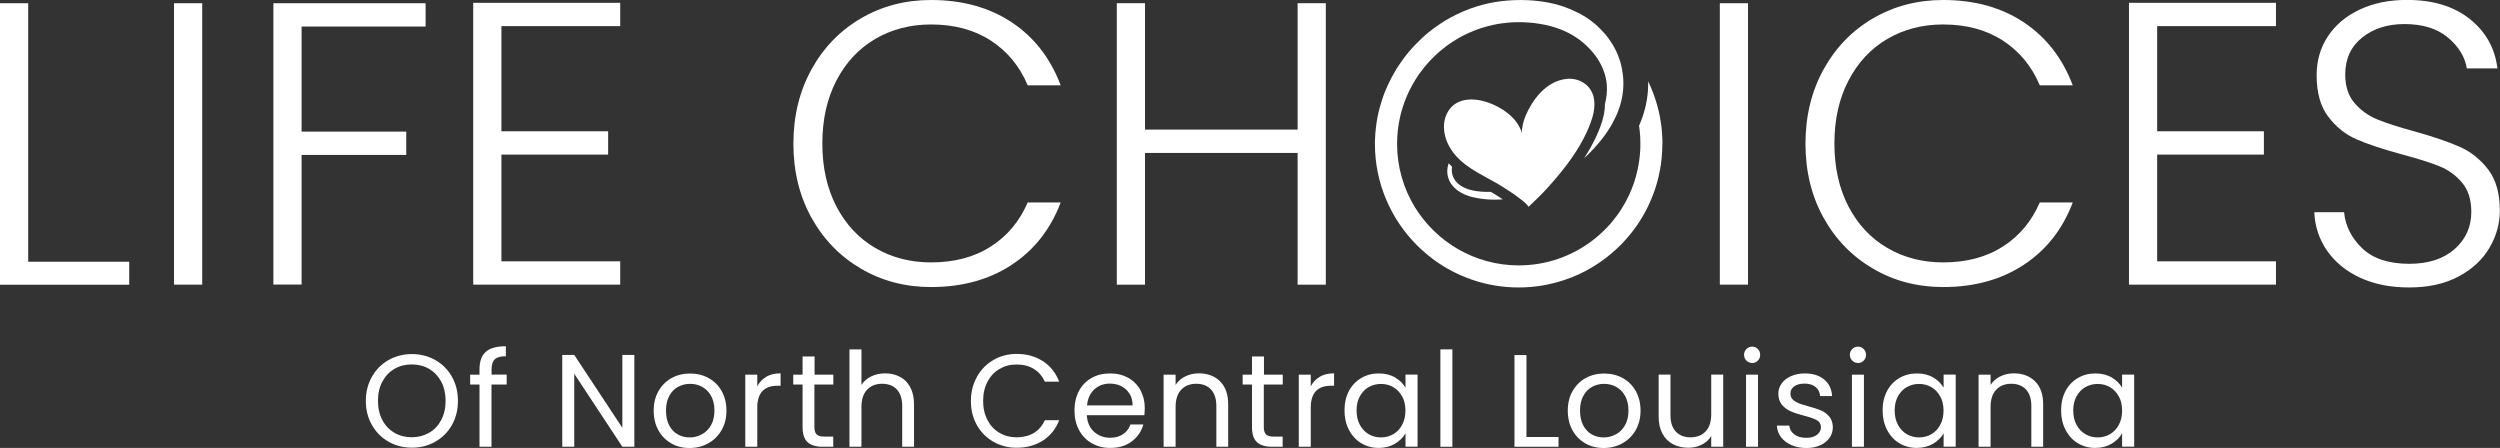 <?xml version="1.0" encoding="UTF-8"?><svg id="Layer_2" xmlns="http://www.w3.org/2000/svg" viewBox="0 0 302.4 54.18"><rect x="0" y="0" width="302.4" height="54.18" fill="#333333" stroke="none"/><defs><style>.cls-1{fill:#fff;}</style></defs><g id="Layer_1-2"><path class="cls-1" d="M47,53.43c-.85-.48-1.52-1.16-2.01-2.02-.49-.86-.74-1.84-.74-2.92s.25-2.06.74-2.92c.49-.86,1.16-1.54,2.01-2.02.85-.48,1.79-.72,2.82-.72s1.98.24,2.83.72,1.52,1.15,2.01,2.01c.49.86.73,1.84.73,2.93s-.24,2.07-.73,2.93c-.49.86-1.16,1.53-2.01,2.01-.85.48-1.79.72-2.83.72s-1.97-.24-2.82-.72ZM51.91,52.35c.62-.36,1.11-.88,1.46-1.54.35-.67.53-1.44.53-2.32s-.18-1.67-.53-2.33c-.36-.66-.84-1.17-1.46-1.54-.62-.36-1.32-.54-2.1-.54s-1.49.18-2.1.54c-.62.36-1.1.87-1.46,1.54-.36.66-.53,1.44-.53,2.33s.18,1.66.53,2.32c.35.67.84,1.18,1.46,1.54.62.36,1.32.54,2.09.54s1.47-.18,2.09-.54Z"/><path class="cls-1" d="M61.28,46.51h-1.83v7.53h-1.45v-7.53h-1.13v-1.19h1.13v-.62c0-.98.25-1.69.76-2.14.5-.45,1.31-.68,2.43-.68v1.21c-.63,0-1.08.12-1.34.37-.26.25-.39.66-.39,1.23v.62h1.83v1.19Z"/><path class="cls-1" d="M76.73,54.04h-1.45l-5.82-8.83v8.83h-1.45v-11.11h1.45l5.82,8.82v-8.82h1.45v11.11Z"/><path class="cls-1" d="M81.2,53.63c-.66-.37-1.18-.9-1.56-1.58s-.57-1.48-.57-2.38.19-1.68.58-2.36.91-1.21,1.58-1.58c.67-.37,1.42-.55,2.24-.55s1.57.18,2.24.55c.67.37,1.2.89,1.58,1.57s.58,1.47.58,2.37-.2,1.69-.6,2.38c-.4.68-.94,1.21-1.61,1.58s-1.43.56-2.26.56-1.56-.19-2.22-.56ZM84.89,52.54c.46-.24.82-.61,1.11-1.1.28-.49.42-1.08.42-1.78s-.14-1.29-.41-1.78c-.28-.49-.64-.85-1.08-1.09s-.93-.36-1.45-.36-1.02.12-1.46.36-.79.6-1.06,1.09c-.27.49-.4,1.08-.4,1.78s.13,1.31.39,1.8c.26.49.61.85,1.04,1.09.43.24.91.36,1.43.36s1.01-.12,1.46-.37Z"/><path class="cls-1" d="M92.69,45.57c.47-.28,1.05-.41,1.73-.41v1.5h-.38c-1.62,0-2.44.88-2.44,2.64v4.74h-1.45v-8.72h1.45v1.42c.25-.5.62-.89,1.09-1.16Z"/><path class="cls-1" d="M98.51,46.51v5.14c0,.42.09.72.27.9s.49.26.94.26h1.07v1.23h-1.3c-.81,0-1.41-.19-1.81-.56-.4-.37-.6-.98-.6-1.83v-5.14h-1.13v-1.19h1.13v-2.2h1.45v2.2h2.27v1.19h-2.27Z"/><path class="cls-1" d="M108.86,45.58c.53.28.95.7,1.25,1.27s.45,1.25.45,2.05v5.14h-1.43v-4.93c0-.87-.22-1.54-.65-2-.43-.46-1.03-.69-1.78-.69s-1.37.24-1.82.72c-.45.48-.68,1.17-.68,2.08v4.82h-1.45v-11.78h1.45v4.3c.29-.45.68-.79,1.18-1.03.5-.24,1.07-.37,1.7-.37s1.25.14,1.78.42Z"/><path class="cls-1" d="M118.17,45.57c.49-.86,1.15-1.54,2-2.03.84-.49,1.78-.73,2.81-.73,1.21,0,2.26.29,3.17.88.9.58,1.56,1.41,1.97,2.48h-1.73c-.31-.67-.75-1.18-1.33-1.54-.58-.36-1.27-.54-2.08-.54s-1.47.18-2.08.54c-.62.36-1.1.87-1.45,1.54-.35.66-.53,1.44-.53,2.33s.18,1.65.53,2.32c.35.66.83,1.18,1.45,1.54.61.36,1.31.54,2.08.54s1.5-.18,2.08-.53c.58-.36,1.02-.87,1.33-1.54h1.73c-.41,1.06-1.07,1.88-1.97,2.46-.9.58-1.96.87-3.17.87-1.03,0-1.96-.24-2.81-.72-.84-.48-1.51-1.15-2-2.01-.49-.86-.73-1.83-.73-2.91s.24-2.06.73-2.92Z"/><path class="cls-1" d="M138.43,50.22h-6.97c.05.86.35,1.53.88,2.01.54.48,1.18.72,1.95.72.63,0,1.15-.15,1.57-.44.42-.29.71-.68.88-1.17h1.56c-.23.84-.7,1.52-1.4,2.05-.7.53-1.57.79-2.61.79-.83,0-1.57-.19-2.22-.56-.65-.37-1.17-.9-1.54-1.58-.37-.68-.56-1.48-.56-2.38s.18-1.69.54-2.37c.36-.68.87-1.2,1.52-1.57s1.4-.55,2.25-.55,1.56.18,2.2.54c.64.36,1.13.86,1.47,1.49.34.63.52,1.34.52,2.14,0,.28-.02.57-.05.88ZM136.62,47.62c-.24-.4-.58-.7-.99-.91-.42-.21-.88-.31-1.39-.31-.73,0-1.36.23-1.87.7-.51.47-.81,1.11-.88,1.94h5.51c0-.55-.12-1.03-.37-1.42Z"/><path class="cls-1" d="M147.57,46.12c.66.64.99,1.57.99,2.78v5.14h-1.43v-4.93c0-.87-.22-1.54-.65-2-.43-.46-1.03-.69-1.78-.69s-1.37.24-1.82.72c-.45.48-.68,1.17-.68,2.08v4.82h-1.45v-8.72h1.45v1.24c.29-.45.68-.79,1.17-1.03.49-.24,1.04-.37,1.63-.37,1.06,0,1.92.32,2.58.96Z"/><path class="cls-1" d="M152.87,46.51v5.14c0,.42.09.72.27.9s.49.26.94.26h1.07v1.23h-1.3c-.81,0-1.41-.19-1.81-.56-.4-.37-.6-.98-.6-1.83v-5.14h-1.13v-1.19h1.13v-2.2h1.45v2.2h2.27v1.19h-2.27Z"/><path class="cls-1" d="M159.64,45.57c.47-.28,1.05-.41,1.73-.41v1.5h-.38c-1.62,0-2.44.88-2.44,2.64v4.74h-1.45v-8.72h1.45v1.42c.25-.5.62-.89,1.09-1.16Z"/><path class="cls-1" d="M163.16,47.3c.36-.67.86-1.2,1.49-1.57.63-.37,1.33-.56,2.11-.56s1.43.16,1.99.49.98.74,1.26,1.24v-1.59h1.46v8.72h-1.46v-1.62c-.29.51-.71.93-1.28,1.27-.57.33-1.23.5-1.98.5s-1.47-.19-2.1-.57c-.63-.38-1.12-.92-1.48-1.61-.36-.69-.54-1.47-.54-2.36s.18-1.67.54-2.35ZM169.6,47.95c-.27-.49-.62-.86-1.07-1.12-.45-.26-.95-.39-1.49-.39s-1.03.13-1.48.38c-.45.25-.8.63-1.07,1.11-.27.49-.4,1.06-.4,1.72s.13,1.25.4,1.74c.26.49.62.87,1.07,1.13.45.26.94.39,1.48.39s1.04-.13,1.49-.39c.45-.26.81-.64,1.07-1.13.27-.49.4-1.07.4-1.73s-.13-1.23-.4-1.72Z"/><path class="cls-1" d="M175.68,42.26v11.78h-1.45v-11.78h1.45Z"/><path class="cls-1" d="M184.64,52.86h3.88v1.18h-5.33v-11.09h1.45v9.91Z"/><path class="cls-1" d="M191.77,53.63c-.66-.37-1.18-.9-1.56-1.58s-.57-1.48-.57-2.38.19-1.68.58-2.36.91-1.21,1.58-1.58c.67-.37,1.42-.55,2.24-.55s1.57.18,2.24.55c.67.37,1.2.89,1.58,1.57s.58,1.47.58,2.37-.2,1.69-.6,2.38c-.4.68-.94,1.21-1.61,1.58s-1.43.56-2.26.56-1.56-.19-2.22-.56ZM195.45,52.54c.46-.24.82-.61,1.11-1.1.28-.49.42-1.08.42-1.78s-.14-1.29-.41-1.78c-.28-.49-.64-.85-1.08-1.09s-.93-.36-1.45-.36-1.02.12-1.46.36-.79.6-1.06,1.09c-.27.49-.4,1.08-.4,1.78s.13,1.31.39,1.8c.26.49.61.85,1.04,1.09.43.24.91.36,1.43.36s1.01-.12,1.46-.37Z"/><path class="cls-1" d="M208.44,45.32v8.72h-1.45v-1.29c-.28.45-.66.79-1.15,1.04-.49.25-1.04.37-1.63.37-.68,0-1.29-.14-1.83-.42-.54-.28-.97-.7-1.28-1.27-.31-.56-.47-1.25-.47-2.05v-5.11h1.43v4.92c0,.86.22,1.52.65,1.98.44.46,1.03.69,1.78.69s1.38-.24,1.83-.72c.45-.48.67-1.17.67-2.08v-4.79h1.45Z"/><path class="cls-1" d="M211.25,43.62c-.19-.19-.29-.42-.29-.7s.1-.51.29-.7c.19-.19.42-.29.7-.29s.49.1.68.29c.19.19.28.42.28.7s-.09.51-.28.7c-.19.19-.41.29-.68.29s-.51-.1-.7-.29ZM212.65,45.32v8.72h-1.45v-8.72h1.45Z"/><path class="cls-1" d="M216.7,53.84c-.53-.23-.95-.55-1.26-.95-.31-.41-.48-.88-.51-1.41h1.5c.04.44.25.79.61,1.07.37.28.85.41,1.44.41.55,0,.99-.12,1.3-.37.32-.24.48-.55.48-.92s-.17-.67-.51-.85c-.34-.19-.86-.37-1.57-.55-.65-.17-1.18-.34-1.58-.52s-.76-.44-1.05-.78c-.29-.34-.44-.8-.44-1.36,0-.45.13-.85.4-1.23.27-.37.64-.67,1.13-.88.49-.22,1.05-.33,1.67-.33.97,0,1.75.24,2.34.73.59.49.91,1.16.96,2.01h-1.45c-.03-.46-.21-.82-.55-1.1s-.78-.41-1.34-.41c-.52,0-.93.11-1.24.33-.31.22-.46.51-.46.88,0,.29.09.52.28.71.19.19.42.33.7.45.28.11.67.24,1.17.37.63.17,1.14.34,1.53.5.39.16.73.41,1.01.74.28.33.43.76.44,1.29,0,.48-.13.91-.4,1.29-.27.38-.64.68-1.12.9-.48.22-1.04.33-1.66.33-.67,0-1.27-.11-1.8-.34Z"/><path class="cls-1" d="M224.05,43.62c-.19-.19-.29-.42-.29-.7s.1-.51.29-.7c.19-.19.42-.29.7-.29s.49.1.68.29c.19.19.28.42.28.7s-.09.51-.28.7c-.19.19-.41.29-.68.29s-.51-.1-.7-.29ZM225.46,45.32v8.72h-1.45v-8.72h1.45Z"/><path class="cls-1" d="M228.25,47.3c.36-.67.86-1.2,1.49-1.57.63-.37,1.33-.56,2.11-.56s1.43.16,1.99.49.98.74,1.26,1.24v-1.59h1.46v8.72h-1.46v-1.62c-.29.51-.71.93-1.28,1.27-.57.33-1.23.5-1.98.5s-1.47-.19-2.1-.57c-.63-.38-1.12-.92-1.48-1.61-.36-.69-.54-1.47-.54-2.36s.18-1.67.54-2.35ZM234.69,47.95c-.27-.49-.62-.86-1.07-1.12-.45-.26-.95-.39-1.49-.39s-1.03.13-1.48.38c-.45.25-.8.63-1.07,1.11-.27.49-.4,1.06-.4,1.72s.13,1.25.4,1.74c.26.49.62.87,1.07,1.13.45.26.94.39,1.48.39s1.04-.13,1.49-.39c.45-.26.81-.64,1.07-1.13.27-.49.4-1.07.4-1.73s-.13-1.23-.4-1.72Z"/><path class="cls-1" d="M246.15,46.12c.66.64.99,1.57.99,2.78v5.14h-1.43v-4.93c0-.87-.22-1.54-.65-2-.43-.46-1.03-.69-1.78-.69s-1.37.24-1.82.72c-.45.48-.68,1.17-.68,2.08v4.82h-1.45v-8.72h1.45v1.24c.29-.45.68-.79,1.17-1.03.49-.24,1.04-.37,1.63-.37,1.06,0,1.92.32,2.58.96Z"/><path class="cls-1" d="M249.84,47.3c.36-.67.86-1.2,1.49-1.57.63-.37,1.33-.56,2.11-.56s1.43.16,1.99.49.98.74,1.26,1.24v-1.59h1.46v8.72h-1.46v-1.62c-.29.51-.71.93-1.28,1.27-.57.33-1.23.5-1.98.5s-1.47-.19-2.1-.57c-.63-.38-1.12-.92-1.48-1.61-.36-.69-.54-1.47-.54-2.36s.18-1.67.54-2.35ZM256.29,47.95c-.27-.49-.62-.86-1.07-1.12-.45-.26-.95-.39-1.49-.39s-1.03.13-1.48.38c-.45.25-.8.63-1.07,1.11-.27.49-.4,1.06-.4,1.72s.13,1.25.4,1.74c.26.49.62.87,1.07,1.13.45.26.94.39,1.48.39s1.04-.13,1.49-.39c.45-.26.81-.64,1.07-1.13.27-.49.4-1.07.4-1.73s-.13-1.23-.4-1.72Z"/><path class="cls-1" d="M3.41,31.66h12.22v2.78H0V.39h3.41v31.27Z"/><path class="cls-1" d="M24.46.39v34.04h-3.41V.39h3.41Z"/><path class="cls-1" d="M51.48.39v2.82h-15v12.71h12.66v2.82h-12.66v15.68h-3.41V.39h18.41Z"/><path class="cls-1" d="M60.65,3.17v12.71h12.91v2.82h-12.91v12.91h14.37v2.82h-17.78V.34h17.78v2.82h-14.37Z"/><path class="cls-1" d="M98.15,8.41c1.46-2.65,3.46-4.71,5.99-6.19C106.67.74,109.5,0,112.61,0c3.8,0,7.05.9,9.77,2.7,2.71,1.8,4.68,4.34,5.92,7.62h-3.99c-.97-2.31-2.46-4.11-4.46-5.41-2-1.3-4.41-1.95-7.23-1.95-2.5,0-4.75.58-6.75,1.75-2,1.17-3.56,2.85-4.7,5.04-1.14,2.19-1.7,4.73-1.7,7.62s.57,5.42,1.7,7.6c1.14,2.18,2.7,3.85,4.7,5.02,2,1.17,4.24,1.75,6.75,1.75,2.82,0,5.24-.64,7.23-1.92,2-1.28,3.48-3.06,4.46-5.33h3.99c-1.23,3.25-3.21,5.76-5.94,7.55s-5.97,2.68-9.74,2.68c-3.12,0-5.94-.74-8.47-2.22-2.53-1.48-4.53-3.53-5.99-6.16-1.46-2.63-2.19-5.62-2.19-8.96s.73-6.34,2.19-8.99Z"/><path class="cls-1" d="M160.37.39v34.04h-3.41v-15.93h-18.46v15.93h-3.41V.39h3.41v15.29h18.46V.39h3.41Z"/><path class="cls-1" d="M211.44.39v34.04h-3.41V.39h3.41Z"/><path class="cls-1" d="M220.57,8.41c1.46-2.65,3.46-4.71,5.99-6.19C229.1.74,231.92,0,235.04,0c3.8,0,7.05.9,9.76,2.7,2.71,1.8,4.68,4.34,5.92,7.62h-3.99c-.97-2.31-2.46-4.11-4.46-5.41-2-1.3-4.41-1.95-7.23-1.95-2.5,0-4.75.58-6.75,1.75s-3.56,2.85-4.7,5.04c-1.14,2.19-1.7,4.73-1.7,7.62s.57,5.42,1.7,7.6,2.7,3.85,4.7,5.02,4.24,1.75,6.75,1.75c2.83,0,5.24-.64,7.23-1.92,2-1.28,3.48-3.06,4.46-5.33h3.99c-1.23,3.25-3.21,5.76-5.94,7.55-2.73,1.79-5.97,2.68-9.74,2.68-3.12,0-5.94-.74-8.47-2.22-2.53-1.48-4.53-3.53-5.99-6.16-1.46-2.63-2.19-5.62-2.19-8.96s.73-6.34,2.19-8.99Z"/><path class="cls-1" d="M260.93,3.17v12.71h12.91v2.82h-12.91v12.91h14.37v2.82h-17.78V.34h17.78v2.82h-14.37Z"/><path class="cls-1" d="M285.52,33.61c-1.7-.78-3.04-1.87-4.02-3.26-.97-1.4-1.49-2.95-1.56-4.68h3.6c.16,1.66.89,3.11,2.19,4.36,1.3,1.25,3.2,1.88,5.7,1.88,2.3,0,4.13-.59,5.48-1.78,1.35-1.19,2.02-2.69,2.02-4.51,0-1.46-.37-2.64-1.12-3.53-.75-.89-1.67-1.56-2.78-2-1.1-.44-2.63-.92-4.58-1.44-2.27-.62-4.08-1.22-5.41-1.8-1.33-.58-2.47-1.49-3.41-2.73-.94-1.23-1.41-2.91-1.41-5.02,0-1.75.45-3.32,1.36-4.7.91-1.38,2.19-2.46,3.85-3.24,1.66-.78,3.56-1.17,5.7-1.17,3.15,0,5.69.77,7.62,2.31,1.93,1.54,3.04,3.53,3.34,5.97h-3.7c-.23-1.4-.99-2.64-2.29-3.73-1.3-1.09-3.05-1.63-5.26-1.63-2.04,0-3.75.54-5.11,1.63-1.36,1.09-2.05,2.57-2.05,4.46,0,1.43.37,2.58,1.12,3.46.75.88,1.68,1.54,2.8,2,1.12.46,2.64.94,4.55,1.46,2.21.62,3.99,1.23,5.36,1.83,1.36.6,2.52,1.52,3.46,2.75.94,1.23,1.41,2.89,1.41,4.97,0,1.59-.42,3.1-1.27,4.53-.84,1.43-2.09,2.58-3.75,3.46-1.66.88-3.64,1.31-5.94,1.31s-4.21-.39-5.92-1.17Z"/><path class="cls-1" d="M180.37,23.23c.18.1.75.45,1.41.88-1.26.1-2.53.01-3.76-.29-1.19-.31-2.45-1.04-2.83-2.29-.19-.58-.16-1.21.04-1.78.1.11.2.22.31.32.03.03.06.07.1.1,0,.05-.02.1-.02.15-.14,1.59,1.18,2.46,2.58,2.73.68.14,1.44.18,2.14.16.01,0,.02.01.03.02Z"/><path class="cls-1" d="M192.76,13.6v.03c-.17.8-.48,1.58-.8,2.29-1.02,2.24-2.52,4.23-4.13,6.08-.24.28-.49.56-.73.82-.58.64-1.34,1.37-2.2,2.19-.18-.29-.61-.66-1.14-1.05-.33-.27-.71-.53-1.08-.77-.76-.5-1.48-.94-1.68-1.05-1.45-.82-3.03-1.57-4.26-2.66-.1-.09-.2-.18-.28-.27-.68-.66-1.23-1.44-1.56-2.42-.28-.87-.34-1.84-.03-2.7,1.4-3.81,7.14-1.62,8.7.89.18.3.37.6.52,1.11-.03-.55.19-1.45.35-1.84.87-2.19,2.57-4.42,5-4.7,1.45-.18,2.9.63,3.3,2.08.17.64.15,1.31.02,1.98Z"/><path class="cls-1" d="M191.6,19.15h0s0,0,.01-.01c0,0,0,0,0,.01Z"/><path class="cls-1" d="M201.08,17.39c0,.59-.03,1.17-.09,1.74-.04.51-.12,1.01-.21,1.5h-.01c-.08.46-.18.9-.3,1.34-.04.15-.09.31-.14.47-.04.12-.07.24-.11.36s-.09.25-.13.37c-.04.12-.08.24-.13.35-.04.12-.08.23-.13.34,0,.01-.01.03-.02.04-.04.1-.08.2-.12.3-.01.01-.01.02-.01.03h-.01c-.05.12-.1.24-.15.35-.05.12-.1.23-.16.34-.05.11-.11.22-.16.34h-.01c-.06.12-.12.23-.17.34-.06.11-.12.22-.19.33-.06.11-.12.21-.18.32-.12.19-.24.39-.36.58-.04.06-.08.12-.12.18-.03.04-.05.08-.07.11-.04.05-.08.1-.11.16-.06.08-.11.16-.17.24-.06.08-.12.16-.18.24-.06.08-.12.17-.19.25-.04.06-.09.11-.13.17-.07.08-.13.16-.2.24-.07.1-.15.19-.23.28-.2.23-.4.46-.61.68-1.06,1.1-2.26,2.07-3.57,2.87-1.14.7-2.36,1.26-3.65,1.67-1.69.55-3.49.85-5.36.85-3.9,0-7.5-1.29-10.4-3.45-.22-.17-.44-.34-.65-.52-.43-.35-.85-.73-1.24-1.12-3.15-3.15-5.1-7.49-5.1-12.28h0c0-.35.01-.69.04-1.02,0-.11,0-.22.02-.33.01-.2.03-.41.06-.61.09-.85.26-1.68.48-2.5.07-.27.15-.53.24-.79.01-.07.04-.13.06-.19.04-.13.09-.26.13-.38.08-.22.16-.44.26-.66.02-.05.04-.1.06-.15.09-.22.19-.44.3-.66.22-.48.47-.95.74-1.4.15-.27.31-.52.48-.78.2-.3.41-.6.63-.9.22-.29.44-.57.68-.85.01,0,.01-.01.02-.02.23-.27.47-.54.73-.8.25-.26.51-.52.78-.77.54-.5,1.11-.96,1.71-1.38.77-.56,1.59-1.04,2.45-1.46.03-.01.06-.03.09-.04.52-.25,1.06-.49,1.61-.68.29-.11.57-.2.86-.29s.59-.17.88-.24c.3-.07.6-.14.9-.19.26-.05.52-.1.79-.13.04-.01.08-.01.12-.02,1.1-.14,2.23-.19,3.35-.14.9.04,1.79.15,2.66.32,1.08.21,2.2.59,3.27,1.12.16.07.31.15.46.23.87.47,1.68,1.07,2.37,1.77.23.23.45.47.67.72.2.25.4.52.59.8.37.54.68,1.12.92,1.73,0,0-.01.01,0,.01.13.3.23.61.32.93.05.21.1.41.14.62.18.86.22,1.7.16,2.52-.03.4-.09.8-.18,1.2-.04.18-.08.37-.13.55-.08.28-.17.56-.28.84-.21.56-.47,1.1-.76,1.63-.08.13-.16.26-.23.39-.4.65-.85,1.27-1.35,1.86-.4.48-.82.94-1.27,1.38-.03.03-.05.06-.08.08-.14.14-.29.28-.44.41.54-.84,1.06-1.74,1.49-2.69.28-.61.68-1.55.89-2.55l.04-.23c.06-.35.09-.7.09-1.04v-.02c.2-.77.29-1.55.23-2.36h0c-.03-.31-.07-.6-.14-.88-.3-1.29-1-2.47-1.92-3.44-.1-.1-.21-.21-.31-.31-.42-.41-.89-.79-1.38-1.11-1.25-.83-2.71-1.33-4.2-1.59-.9-.16-1.82-.23-2.71-.23-.26,0-.52,0-.78.02-.17.01-.34.02-.51.04-.21.02-.43.04-.64.07-.18.02-.37.05-.56.08-.44.08-.87.17-1.3.29-.18.05-.37.1-.55.16-.03,0-.06.01-.09.02-.34.11-.68.24-1.02.37-.23.09-.45.19-.67.29-.04.01-.08.03-.11.05-.13.06-.26.13-.39.19-.22.11-.44.22-.65.35-.13.08-.26.15-.39.23-.22.13-.44.27-.65.42-.32.22-.63.45-.93.7-.13.11-.27.22-.4.33-.18.16-.35.32-.52.48-.14.14-.29.28-.43.43-.14.14-.28.29-.41.44-.14.15-.27.31-.4.47-.13.16-.25.32-.37.48-.14.17-.26.35-.38.52-.22.33-.43.67-.63,1.01-.04.06-.08.13-.11.2-.11.19-.21.38-.3.57-.1.2-.2.41-.29.62-.07.16-.14.32-.2.49-.05.11-.1.23-.14.36-.07.19-.14.39-.2.59-.13.39-.24.8-.33,1.21-.12.52-.21,1.05-.27,1.59-.06.54-.09,1.1-.09,1.65,0,2.79.78,5.4,2.13,7.62,2.59,4.24,7.27,7.08,12.59,7.08,3.4,0,6.54-1.16,9.04-3.11.58-.45,1.12-.94,1.62-1.47.08-.08.16-.16.23-.25h.01c.08-.09.15-.17.22-.25h0s.01-.01.01-.01c.06-.08.13-.15.19-.23.01-.01.02-.03.03-.04.07-.08.14-.17.2-.25.07-.09.14-.17.2-.26h.01s.03-.05.05-.07c.03-.05.06-.09.09-.13.02-.03.05-.06.07-.09.06-.08.11-.17.17-.25.02-.03.03-.05.05-.07.05-.07.1-.15.15-.22,0-.01.01-.02.02-.04.05-.08.1-.16.15-.23.04-.08.09-.15.12-.22.03-.04.06-.08.08-.12.06-.1.11-.2.17-.3.04-.07.08-.15.12-.22.03-.06.06-.12.09-.18l.18-.36c.03-.06.07-.13.1-.2.08-.18.16-.35.23-.53.03-.07.05-.13.08-.2.05-.13.1-.26.15-.4.03-.07.05-.14.08-.21.03-.09.06-.19.09-.28.14-.43.26-.88.36-1.33.08-.37.15-.73.2-1.11,0-.02.01-.04.01-.06.02-.13.03-.27.05-.4.01-.07.01-.13.02-.2,0-.07.01-.13.02-.2,0-.06.01-.12.01-.18v-.02c.01-.07.01-.14.02-.21,0-.07.01-.14.01-.21,0-.1.01-.21.01-.31v-.67s-.01-.04-.01-.07c0-.1-.01-.21-.01-.31v-.07c-.01-.11-.01-.21-.02-.31,0-.03-.01-.06-.01-.08-.01-.12-.02-.23-.03-.35h0c-.02-.21-.05-.41-.08-.61.6-1.37.96-2.76,1.07-4.18.03-.4.04-.8.03-1.2,0,.01.01.01.01.02.13.28.26.56.38.85.1.23.19.46.27.7.08.19.14.38.2.57.08.24.16.49.23.74.14.5.26,1,.35,1.51.03.16.06.33.08.5.03.17.06.34.08.52.01.09.02.18.03.28.03.24.05.49.06.74.03.37.04.75.04,1.13Z"/></g></svg>